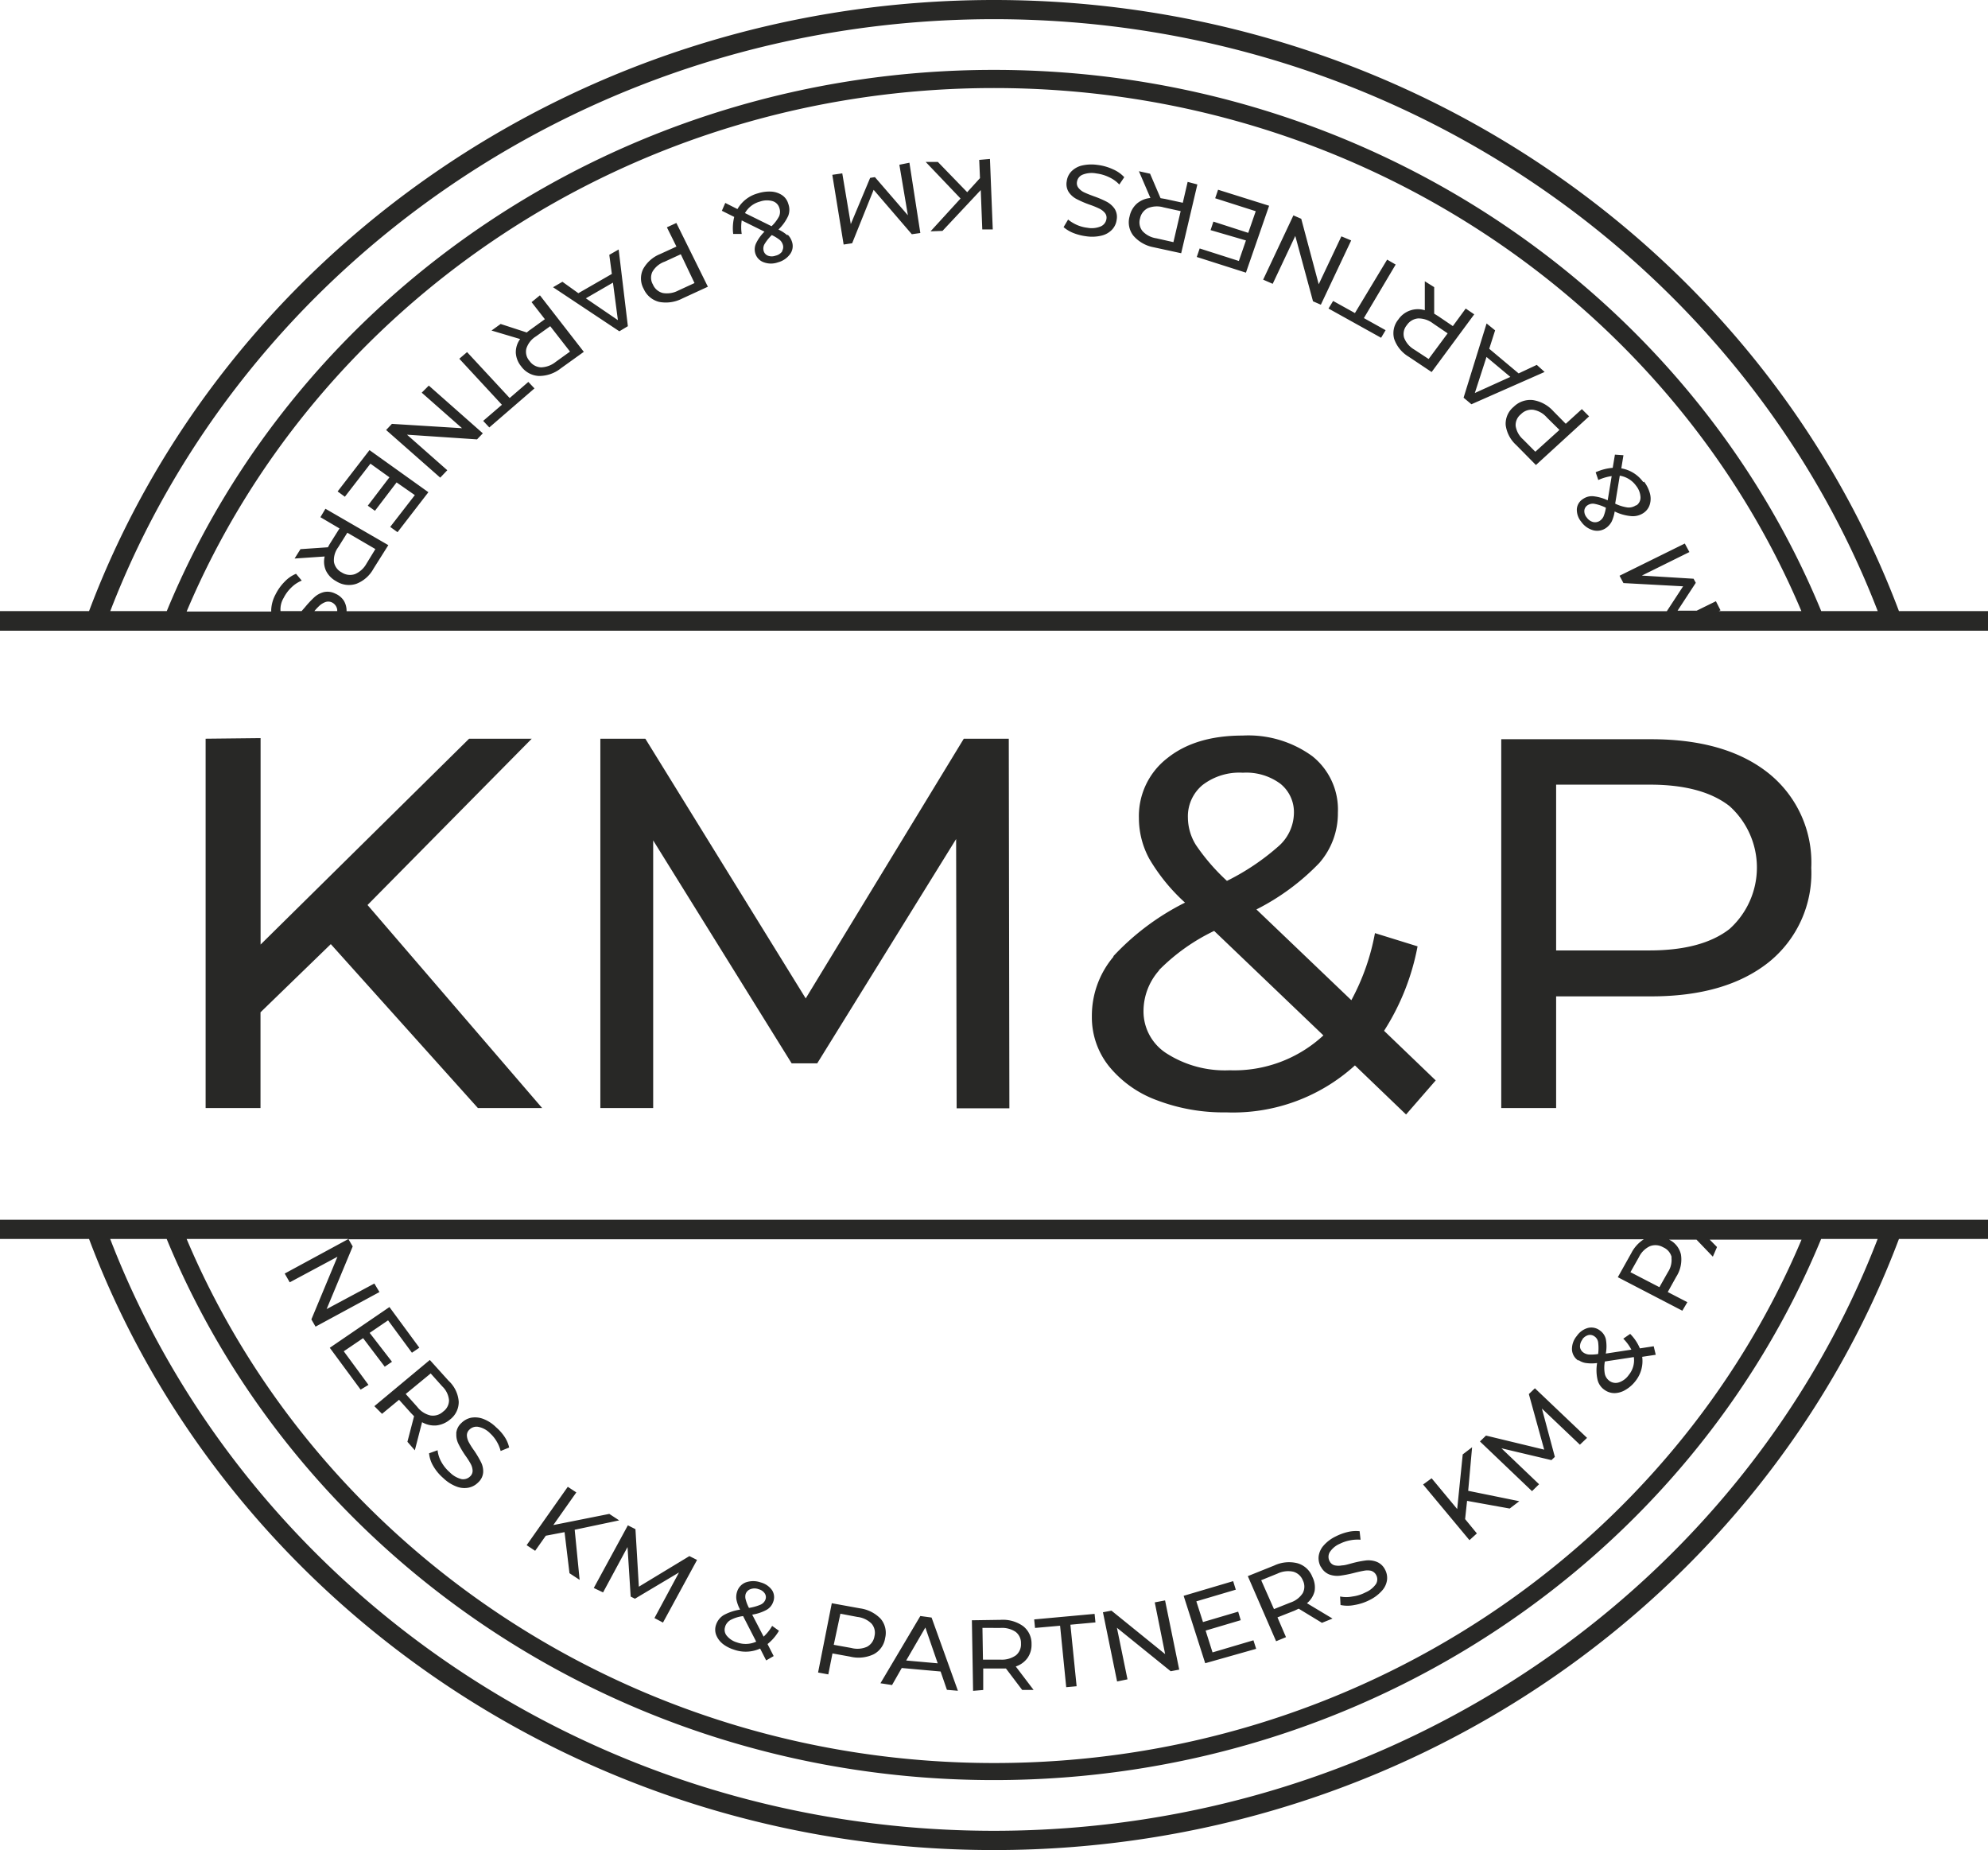 <?xml version="1.0" encoding="UTF-8"?> <svg xmlns="http://www.w3.org/2000/svg" viewBox="0 0 233.29 217.06"> <defs> <style>.cls-1{fill:#282826;}</style> </defs> <g id="Layer_2" data-name="Layer 2"> <g id="Layer_1-2" data-name="Layer 1"> <path class="cls-1" d="M196.14,147.52a2.56,2.56,0,0,1-.41,1.73l-1,1.77-3.4-1.76,1-1.77a2.69,2.69,0,0,1,1.29-1.28,1.79,1.79,0,0,1,1.55.13,1.7,1.7,0,0,1,1,1.18M34,150.45l5.6-3-3.06,7.35.49.85,7.5-4.06-.6-1-5.6,3,3.06-7.35-.49-.84h152a4.2,4.2,0,0,0-1.46,1.61l-1.59,2.84,7.57,3.93.59-1-2.3-1.19,1-1.8a3.74,3.74,0,0,0,.55-2.59,2.57,2.57,0,0,0-1.4-1.76h3.22l1.92,2,.49-1.13-.86-.87h10.78c-15.19,36-51.93,61.41-94.75,61.41S37.09,181.33,21.9,145.36h19l-7.49,4.06Zm82.63,64.35c-47.5,0-88.08-28.94-103.7-69.44h6.63c15.31,37.15,53,63.49,97.07,63.49s81.77-26.34,97.08-63.49h6.63c-15.62,40.5-56.21,69.44-103.71,69.44M0,145.36H10.45c15.72,41.77,57.38,71.7,106.19,71.7s90.47-29.93,106.2-71.7h10.45v-2.25H0ZM39.58,71.7H36.89a6.49,6.49,0,0,1,.54-.58,2.18,2.18,0,0,1,.7-.46,1,1,0,0,1,.78,0,1.12,1.12,0,0,1,.66.86.57.57,0,0,1,0,.13m161.79-1.11-2.26,1.11h-2.24L199,68.38l-.26-.48-6.07-.37,5.58-2.76-.54-1-7.66,3.78.46.86,7,.38-1.91,2.92H40.67a2.3,2.3,0,0,0-.32-1.23,2.23,2.23,0,0,0-1-.83A2,2,0,0,0,38,69.47a2.62,2.62,0,0,0-1.09.58,12.05,12.05,0,0,0-1.1,1.17l-.42.48H32.92s0,0,0,0a2.6,2.6,0,0,1,.36-1.54,4.53,4.53,0,0,1,.93-1.25,3.72,3.72,0,0,1,1.2-.79l-.67-.8a3.88,3.88,0,0,0-1.32.91,5.73,5.73,0,0,0-1.08,1.5,4.25,4.25,0,0,0-.51,1.73,2.71,2.71,0,0,0,0,.29H21.9c15.19-36,51.93-61.42,94.74-61.42S196.2,35.72,211.39,71.7H201.7l.2-.1ZM116.64,2.25c47.5,0,88.09,29,103.71,69.45h-6.63C198.41,34.55,160.67,8.2,116.64,8.2S34.88,34.55,19.57,71.7H12.94C28.56,31.2,69.14,2.25,116.64,2.25M222.84,71.7C207.11,29.93,165.45,0,116.64,0S26.17,29.93,10.45,71.7H0V74H233.29V71.7ZM182.61,92.06h11q6.12,0,9.34,2.51a9.69,9.69,0,0,1,0,14.43q-3.22,2.5-9.34,2.51h-11Zm11.15,24.84q8.76,0,13.79-4a13.41,13.41,0,0,0,5-11.08,13.42,13.42,0,0,0-5-11.09q-5-4-13.79-4H176.17V130h6.44V116.9ZM136,113.83a23.11,23.11,0,0,1,6.48-4.61l12.82,12.26a15.41,15.41,0,0,1-11,4.09,12.68,12.68,0,0,1-7.31-1.92,5.84,5.84,0,0,1-2.8-5,7.21,7.21,0,0,1,1.83-4.8m5.09-21.74a7.09,7.09,0,0,1,4.74-1.45,6.72,6.72,0,0,1,4.41,1.3,4.27,4.27,0,0,1,1.58,3.47,5.28,5.28,0,0,1-1.71,3.77,27.67,27.67,0,0,1-6.15,4.15,24.16,24.16,0,0,1-3.64-4.21,6.16,6.16,0,0,1-.94-3.22,4.76,4.76,0,0,1,1.71-3.81m-10.44,20.13a10.72,10.72,0,0,0-2.54,7,9.19,9.19,0,0,0,2,5.85,13,13,0,0,0,5.64,4,21.92,21.92,0,0,0,8.12,1.42A21.28,21.28,0,0,0,159,125l6,5.76,3.48-4-6.06-5.82a27.9,27.9,0,0,0,3.93-9.91l-5-1.55a26.6,26.6,0,0,1-2.77,7.87l-11.14-10.65a27.31,27.31,0,0,0,7.38-5.45A8.84,8.84,0,0,0,157,95.34a8,8,0,0,0-3-6.62,12.77,12.77,0,0,0-8.18-2.42q-5.55,0-8.86,2.67A8.59,8.59,0,0,0,133.65,96a10,10,0,0,0,1.22,4.76,21.92,21.92,0,0,0,4.19,5.14,29.48,29.48,0,0,0-8.41,6.29m-54-13.59V130H70.45V86.67h5.28l18.82,30.47L113.1,86.67h5.28l.07,43.36h-6.19l-.06-31.59L95.9,124.76h-3Zm-46.07-12v24.22L55.05,86.67H62.4L43.13,106.18,63.62,130H56.08L38.82,110.77l-8.25,8V130H24.13V86.67Zm85.59-67.95.33,8.27-1.23,0-.18-4.62-4.49,4.79-1.4.05,3.52-3.85L108.63,19l1.43,0,3.44,3.55L115,20.9l-.09-2.14Zm-9.45.44L108,27.34l-1,.14-4.48-5.21L100,28.54l-1,.15-1.33-8.18,1.17-.17,1,5.95,2.27-5.42.56-.09,3.87,4.48-1-5.93Zm25.21,1.7-.58.86a3.78,3.78,0,0,0-1.16-.84,4.76,4.76,0,0,0-1.53-.46,2.89,2.89,0,0,0-1.63.15,1.07,1.07,0,0,0-.65.85.87.87,0,0,0,.2.72,1.85,1.85,0,0,0,.65.5c.27.13.65.28,1.14.46a11.77,11.77,0,0,1,1.5.64,2.66,2.66,0,0,1,.92.81,1.79,1.79,0,0,1,.25,1.3,2.07,2.07,0,0,1-.52,1.14,2.5,2.5,0,0,1-1.2.71,4.66,4.66,0,0,1-1.86.09,6.22,6.22,0,0,1-1.47-.37,4.1,4.1,0,0,1-1.18-.7l.53-.89a4.56,4.56,0,0,0,1.08.65,4.23,4.23,0,0,0,1.17.31,2.74,2.74,0,0,0,1.61-.17,1.12,1.12,0,0,0,.64-.87.87.87,0,0,0-.2-.72,1.93,1.93,0,0,0-.67-.5,9.78,9.78,0,0,0-1.14-.46,12,12,0,0,1-1.48-.64,2.53,2.53,0,0,1-.92-.8,1.76,1.76,0,0,1-.25-1.29,2,2,0,0,1,.52-1.13,2.57,2.57,0,0,1,1.22-.71,5,5,0,0,1,1.88-.08,6,6,0,0,1,1.82.52,3.89,3.89,0,0,1,1.31.92m17,3.35-2.72,7.85-5.77-1.84.34-1,4.6,1.47.83-2.41L142.06,27l.33-1,4.09,1.32.88-2.54-4.76-1.52.34-1Zm-11.23,4.27-2-.45a2.75,2.75,0,0,1-1.63-.85,1.62,1.62,0,0,1-.29-1.47,1.73,1.73,0,0,1,.92-1.22,2.82,2.82,0,0,1,1.85-.09l2,.44Zm1.67-7.07-.57,2.45-2.08-.45-.53-.09-1.23-2.87-1.31-.29,1.35,3.14a2.83,2.83,0,0,0-1.59.66,2.74,2.74,0,0,0-.85,1.49,2.54,2.54,0,0,0,.44,2.27A4.11,4.11,0,0,0,135.33,29l3.28.71,1.9-8.07Zm-47.54,8.1A1.32,1.32,0,0,1,91,30a1.27,1.27,0,0,1-.88,0,.84.84,0,0,1-.5-.54,1.06,1.06,0,0,1,.08-.79,5.17,5.17,0,0,1,.87-1.09,5,5,0,0,1,.92.56,1.17,1.17,0,0,1,.36.53.88.88,0,0,1-.08.79M87.42,25a2.88,2.88,0,0,1,1.76-1.35,2.43,2.43,0,0,1,1.45-.06,1.17,1.17,0,0,1,.81.76,1.39,1.39,0,0,1,0,1,4.43,4.43,0,0,1-.9,1.19Zm5,2.63a4.6,4.6,0,0,0-1.07-.7,5.3,5.3,0,0,0,1.15-1.61,2,2,0,0,0,0-1.42,1.79,1.79,0,0,0-.72-1,2.56,2.56,0,0,0-1.27-.42,4.35,4.35,0,0,0-1.56.2,3.94,3.94,0,0,0-2.41,1.85l-1.43-.72-.4.92,1.45.72a5.57,5.57,0,0,0-.12,2h1a5.26,5.26,0,0,1,0-1.59l2.67,1.32a4.86,4.86,0,0,0-1,1.4,1.66,1.66,0,0,0-.06,1.2,1.58,1.58,0,0,0,1,1,2.42,2.42,0,0,0,1.64,0,2.58,2.58,0,0,0,1.45-1,1.59,1.59,0,0,0,.18-1.47,2,2,0,0,0-.51-.8M44.05,64.42,43,66.14a2.79,2.79,0,0,1-1.35,1.22,1.78,1.78,0,0,1-1.55-.2,1.71,1.71,0,0,1-.91-1.22,2.51,2.51,0,0,1,.49-1.72l1.08-1.72ZM37.6,60.68,39.84,62l-1.1,1.75c-.07.11-.15.26-.26.46l-3.22.22-.69,1.1,3.53-.24a2.59,2.59,0,0,0,.15,1.66,2.8,2.8,0,0,0,1.2,1.24,2.75,2.75,0,0,0,2.38.3,3.88,3.88,0,0,0,2-1.77l1.74-2.76-7.38-4.27ZM173.07,46.11l1.37-4.23,2.8,2.34Zm7.27-3.3-2.13,1-3.45-2.89.69-2.16-1-.81-2.7,8.71.92.77,8.59-3.79ZM68.75,35l3.18-1.84.58,4.4Zm2.75-5.1.3,2.24-3.93,2.26L66,33.06l-1.1.64,7.78,5.17,1-.6-1.08-9Zm10,3.31-1.89.87a2.86,2.86,0,0,1-1.82.3,1.71,1.71,0,0,1-1.17-1,1.58,1.58,0,0,1-.06-1.49A2.69,2.69,0,0,1,78,30.7l1.89-.87Zm-3.24-6.54,1.12,2.26-1.92.88a3.94,3.94,0,0,0-2,1.78,2.52,2.52,0,0,0,.08,2.31,2.68,2.68,0,0,0,1.81,1.52,4.19,4.19,0,0,0,2.72-.4l3-1.38-3.7-7.48ZM66.89,41.25l-1.68,1.21a2.88,2.88,0,0,1-1.72.64,1.74,1.74,0,0,1-1.35-.75,1.61,1.61,0,0,1-.37-1.46,2.62,2.62,0,0,1,1.12-1.42l1.68-1.2Zm-4.51-5.8,1.56,2-1.7,1.23a3.62,3.62,0,0,0-.42.33l-3.07-1-1.07.77,3.36,1a2.6,2.6,0,0,0-.51,1.6,2.75,2.75,0,0,0,.62,1.59,2.72,2.72,0,0,0,2.09,1.14,4.09,4.09,0,0,0,2.58-.9l2.69-1.93-5.15-6.63ZM50.32,45.24l6.34,5.6-.68.71L47.76,51l4.73,4.17-.83.87-6.35-5.59.68-.72,8.23.51-4.73-4.17Zm-8,117.8-3.62-4.91,7-4.78,3.51,4.77-.87.59-2.8-3.8-2.16,1.47L46,159.77l-.85.58L42.61,157l-2.27,1.54,2.9,3.94ZM192,59.27a1.5,1.5,0,0,1-1,.27,4.91,4.91,0,0,1-1.46-.45l.54-3.28A2.93,2.93,0,0,1,192,57a2.33,2.33,0,0,1,.51,1.31,1.11,1.11,0,0,1-.5,1m-3.83,1.27a1.26,1.26,0,0,1-.41.5,1,1,0,0,1-.81.17,1.32,1.32,0,0,1-.76-.54,1.14,1.14,0,0,1-.28-.8.82.82,0,0,1,.38-.63,1.11,1.11,0,0,1,.8-.17,5.18,5.18,0,0,1,1.35.46,4.23,4.23,0,0,1-.27,1m4.66-4a4,4,0,0,0-2.58-1.62l.25-1.54-1-.07-.26,1.55a5.91,5.91,0,0,0-2,.52l.31.91a5.5,5.5,0,0,1,1.57-.46l-.47,2.84a5.29,5.29,0,0,0-1.7-.48,1.83,1.83,0,0,0-1.19.32,1.52,1.52,0,0,0-.73,1.19,2.21,2.21,0,0,0,.52,1.49,2.55,2.55,0,0,0,1.42,1,1.82,1.82,0,0,0,1.51-.29,2.19,2.19,0,0,0,.63-.72,4.3,4.3,0,0,0,.36-1.2,5.5,5.5,0,0,0,2,.55,2.24,2.24,0,0,0,1.42-.4,1.82,1.82,0,0,0,.71-1,2.34,2.34,0,0,0,0-1.29,4,4,0,0,0-.68-1.36M158.56,28.21,155,35.75l-.92-.4L152,27.68l-2.65,5.62-1.12-.49,3.55-7.54.92.4,2.05,7.68,2.66-5.62Zm1.49,9.11,2.55,1.42-.53.89L155.9,36.2l.54-.89L159,36.73l3.78-6.27,1,.58ZM180.17,53l-1.44-1.45a2.64,2.64,0,0,1-.87-1.58,1.62,1.62,0,0,1,.62-1.37,1.73,1.73,0,0,1,1.46-.52,2.74,2.74,0,0,1,1.59.91L183,50.44Zm5.46-5-1.89,1.72-1.46-1.48a4.06,4.06,0,0,0-2.4-1.3,2.77,2.77,0,0,0-2.25.79,2.57,2.57,0,0,0-.94,2.13,3.83,3.83,0,0,0,1.24,2.36l2.31,2.34,6.24-5.71ZM62,44.81l.72.76-5.3,4.58-.72-.77,2.2-1.89-5-5.4.91-.78,5,5.39Zm-18.64,8,6.91,4.94-3.62,4.69-.86-.62,2.89-3.73L46.54,56.6,44,59.93l-.84-.6L45.7,56l-2.23-1.6-3,3.88-.85-.62ZM167.65,42.12,165.94,41a2.72,2.72,0,0,1-1.17-1.38,1.6,1.6,0,0,1,.32-1.47,1.77,1.77,0,0,1,1.33-.79,2.82,2.82,0,0,1,1.75.59l1.71,1.16ZM172,36.2l-1.51,2.06-1.74-1.18-.45-.28V33.69L167.2,33v3.4a2.77,2.77,0,0,0-3.11,1.09,2.54,2.54,0,0,0-.49,2.26,3.91,3.91,0,0,0,1.69,2.09L168,43.65l5-6.77ZM141.43,195.14l-2.53-7.91,5.81-1.72.31,1-4.63,1.37.78,2.43,4.13-1.22.3,1-4.12,1.22.81,2.56,4.8-1.42.32,1ZM148,185.4l1.92-.78a2.89,2.89,0,0,1,1.84-.22,1.7,1.7,0,0,1,1.12,1,1.64,1.64,0,0,1,0,1.51,2.74,2.74,0,0,1-1.45,1.11l-1.93.77Zm2.91,6.68-1-2.32,2-.79.49-.23,2.73,1.66,1.24-.5-3-1.8a2.65,2.65,0,0,0,.9-1.43A2.74,2.74,0,0,0,154,185a2.66,2.66,0,0,0-1.74-1.59,4.08,4.08,0,0,0-2.74.27l-3.09,1.24,3.32,7.64ZM121.46,191l-.1-1,7.09-.65.1,1-2.94.27.73,7.22-1.22.11-.72-7.21Zm-4.08,0a2.88,2.88,0,0,1,1.79.45,1.63,1.63,0,0,1,.64,1.37,1.66,1.66,0,0,1-.59,1.39,2.84,2.84,0,0,1-1.78.51l-2.09,0-.06-3.73Zm-2,7.28,0-2.52,2.13,0,.54,0,1.9,2.51,1.34,0-2.09-2.75a2.76,2.76,0,0,0,1.38-1,2.69,2.69,0,0,0,.47-1.64,2.57,2.57,0,0,0-1-2.1,4.08,4.08,0,0,0-2.64-.73l-3.36.05.14,8.28Zm15.71-1-1.66-8.12,1-.19,6.3,5.1L135.51,188l1.21-.23,1.66,8.12-1,.19-6.31-5.1,1.24,6.05ZM155,183.84a2.12,2.12,0,0,1-.26-1.22,2.35,2.35,0,0,1,.55-1.25,4.48,4.48,0,0,1,1.46-1.11,6.35,6.35,0,0,1,1.42-.52,4.12,4.12,0,0,1,1.38-.09l.11,1a4.51,4.51,0,0,0-1.27.08,4.58,4.58,0,0,0-1.15.39,2.64,2.64,0,0,0-1.2,1,1.08,1.08,0,0,0,0,1.07.91.91,0,0,0,.6.47,2.18,2.18,0,0,0,.85,0c.31,0,.71-.13,1.2-.26a12.08,12.08,0,0,1,1.6-.32,2.72,2.72,0,0,1,1.23.15,1.86,1.86,0,0,1,1,.9,2.06,2.06,0,0,1,.25,1.21,2.31,2.31,0,0,1-.57,1.26,4.69,4.69,0,0,1-1.47,1.12,6.07,6.07,0,0,1-1.79.59,4,4,0,0,1-1.63,0l-.05-1a3.66,3.66,0,0,0,1.45,0,4.55,4.55,0,0,0,1.53-.48,2.84,2.84,0,0,0,1.24-1,1.06,1.06,0,0,0,0-1.06,1,1,0,0,0-.6-.48,2.07,2.07,0,0,0-.83,0c-.29.05-.7.14-1.21.27a13.62,13.62,0,0,1-1.6.31,2.74,2.74,0,0,1-1.24-.14,1.92,1.92,0,0,1-1-.92m30.68-26.66a1.29,1.29,0,0,1,.71-.51.88.88,0,0,1,.73.16,1,1,0,0,1,.42.68,5.47,5.47,0,0,1,0,1.38,5.07,5.07,0,0,1-1.09.06,1.32,1.32,0,0,1-.62-.22.93.93,0,0,1-.42-.68,1.31,1.31,0,0,1,.3-.87m2.61,2.59,3.41-.52a2.7,2.7,0,0,1-.59,2.09,2.29,2.29,0,0,1-1.13.87,1.23,1.23,0,0,1-1.12-.15,1.41,1.41,0,0,1-.56-.81,4,4,0,0,1,0-1.48m-3.11-.18a2,2,0,0,0,.9.36,4.9,4.9,0,0,0,1.3,0,5,5,0,0,0,.06,2,2,2,0,0,0,.84,1.17,2,2,0,0,0,1.17.36,2.6,2.6,0,0,0,1.27-.39,4,4,0,0,0,1.14-1,3.76,3.76,0,0,0,.81-2.87l1.59-.24-.24-1-1.62.25a5.4,5.4,0,0,0-1.14-1.7l-.81.56a5.35,5.35,0,0,1,.95,1.29l-3,.46a4.63,4.63,0,0,0,0-1.71,1.74,1.74,0,0,0-.69-1,1.65,1.65,0,0,0-1.4-.3,2.34,2.34,0,0,0-1.31.94,2.37,2.37,0,0,0-.57,1.62,1.64,1.64,0,0,0,.76,1.28m-134.69,1.5,1.36,1.52a2.56,2.56,0,0,1,.79,1.61,1.63,1.63,0,0,1-.68,1.34,1.76,1.76,0,0,1-1.49.46,2.72,2.72,0,0,1-1.55-1l-1.36-1.52Zm-5.71,4.74,2-1.65,1.39,1.55.37.38-.78,3,.87,1,.85-3.3a2.89,2.89,0,0,0,1.69.38,3,3,0,0,0,1.61-.71,2.57,2.57,0,0,0,1-2.08A3.71,3.71,0,0,0,52.64,162l-2.2-2.44-6.51,5.42Zm127.61,14.82L167,174.17l1-.73,3,3.61.65-6.41,1.1-.84-.46,5.11,6,1.22-1.13.86-5-.9-.23,2.14,1.38,1.68Zm7.34-5.75-6.11-5.83.71-.69,6.83,1.65-1.8-6.52.71-.68,6.12,5.82-.84.8-4.46-4.24,1.52,5.67-.4.38-5.87-1.39,4.42,4.22Zm-71.19,16,1.45,4.2-3.7-.33Zm-3.91,6.75,1.14-2,4.56.41.74,2.15,1.29.11-3.09-8.59L108,189.6l-4.68,7.89Zm-35-11.39,4-7.35.89.45.4,6.75,5.93-3.59.9.45-4,7.35-1-.53,2.88-5.35-5.17,3.08-.5-.25-.37-5.81-2.87,5.32ZM53.54,168.15a1.82,1.82,0,0,1,.6-1.19,2.27,2.27,0,0,1,1.12-.62,2.69,2.69,0,0,1,1.41.12,4.29,4.29,0,0,1,1.55,1,5.38,5.38,0,0,1,1,1.13,3.77,3.77,0,0,1,.53,1.24l-1,.41a4.16,4.16,0,0,0-.47-1.13,4.08,4.08,0,0,0-.75-.93,2.65,2.65,0,0,0-1.39-.77,1.17,1.17,0,0,0-1.06.33.9.9,0,0,0-.29.7,1.93,1.93,0,0,0,.23.78,9.05,9.05,0,0,0,.64,1,11.89,11.89,0,0,1,.8,1.36,2.37,2.37,0,0,1,.24,1.17,1.78,1.78,0,0,1-.59,1.18,2.17,2.17,0,0,1-1.12.61,2.54,2.54,0,0,1-1.42-.13,4.6,4.6,0,0,1-1.56-1A5.45,5.45,0,0,1,50.84,172a3.61,3.61,0,0,1-.49-1.49l1-.36a3.52,3.52,0,0,0,.42,1.33,4.45,4.45,0,0,0,1,1.25,2.91,2.91,0,0,0,1.4.81,1.17,1.17,0,0,0,1-.32.89.89,0,0,0,.29-.69,1.83,1.83,0,0,0-.22-.77c-.14-.26-.35-.6-.64-1a11.37,11.37,0,0,1-.81-1.37,2.39,2.39,0,0,1-.24-1.18m31.55,22.61a1.43,1.43,0,0,1,.64-.76,4.27,4.27,0,0,1,1.46-.45l1.54,3a3,3,0,0,1-2.25.09,2.42,2.42,0,0,1-1.2-.78,1.08,1.08,0,0,1-.19-1.07m2.39-3.8a.92.92,0,0,1,.55-.59,1.35,1.35,0,0,1,1,0,1.22,1.22,0,0,1,.71.5.79.79,0,0,1,.07.72,1.07,1.07,0,0,1-.55.58,5.69,5.69,0,0,1-1.38.39,4.83,4.83,0,0,1-.39-1,1.22,1.22,0,0,1,0-.63m-2.76,5.79a4.16,4.16,0,0,0,1.37.73,4.11,4.11,0,0,0,3.09-.12l.71,1.39.88-.51-.72-1.41a5.57,5.57,0,0,0,1.34-1.56l-.8-.57a5.24,5.24,0,0,1-1,1.26l-1.34-2.58a5.19,5.19,0,0,0,1.68-.56,1.7,1.7,0,0,0,.78-.93,1.51,1.51,0,0,0-.13-1.38,2.37,2.37,0,0,0-1.33-.91,2.64,2.64,0,0,0-1.77,0,1.71,1.71,0,0,0-1,1.08,2,2,0,0,0-.08.94,4.26,4.26,0,0,0,.43,1.17,5.86,5.86,0,0,0-1.92.64,2.1,2.1,0,0,0-.9,1.13,1.74,1.74,0,0,0,0,1.17,2.47,2.47,0,0,0,.77,1.06m-22-10.9-1-.66,4.83-6.85,1,.66-2.7,3.83,6.57-1.31,1.16.76-5.22,1.1.58,5.88-1.19-.78-.58-4.82-2.2.42Zm35.82,7.38,2,.38a2.79,2.79,0,0,1,1.66.79,1.64,1.64,0,0,1,.34,1.46,1.69,1.69,0,0,1-.88,1.25,2.8,2.8,0,0,1-1.84.14l-2.06-.37Zm-.93,4.66,2.09.38a4.14,4.14,0,0,0,2.74-.28,2.58,2.58,0,0,0,1.35-1.9,2.55,2.55,0,0,0-.52-2.26,4.14,4.14,0,0,0-2.44-1.23l-3.3-.6-1.61,8.13,1.2.22Z"></path> </g> </g> </svg> 